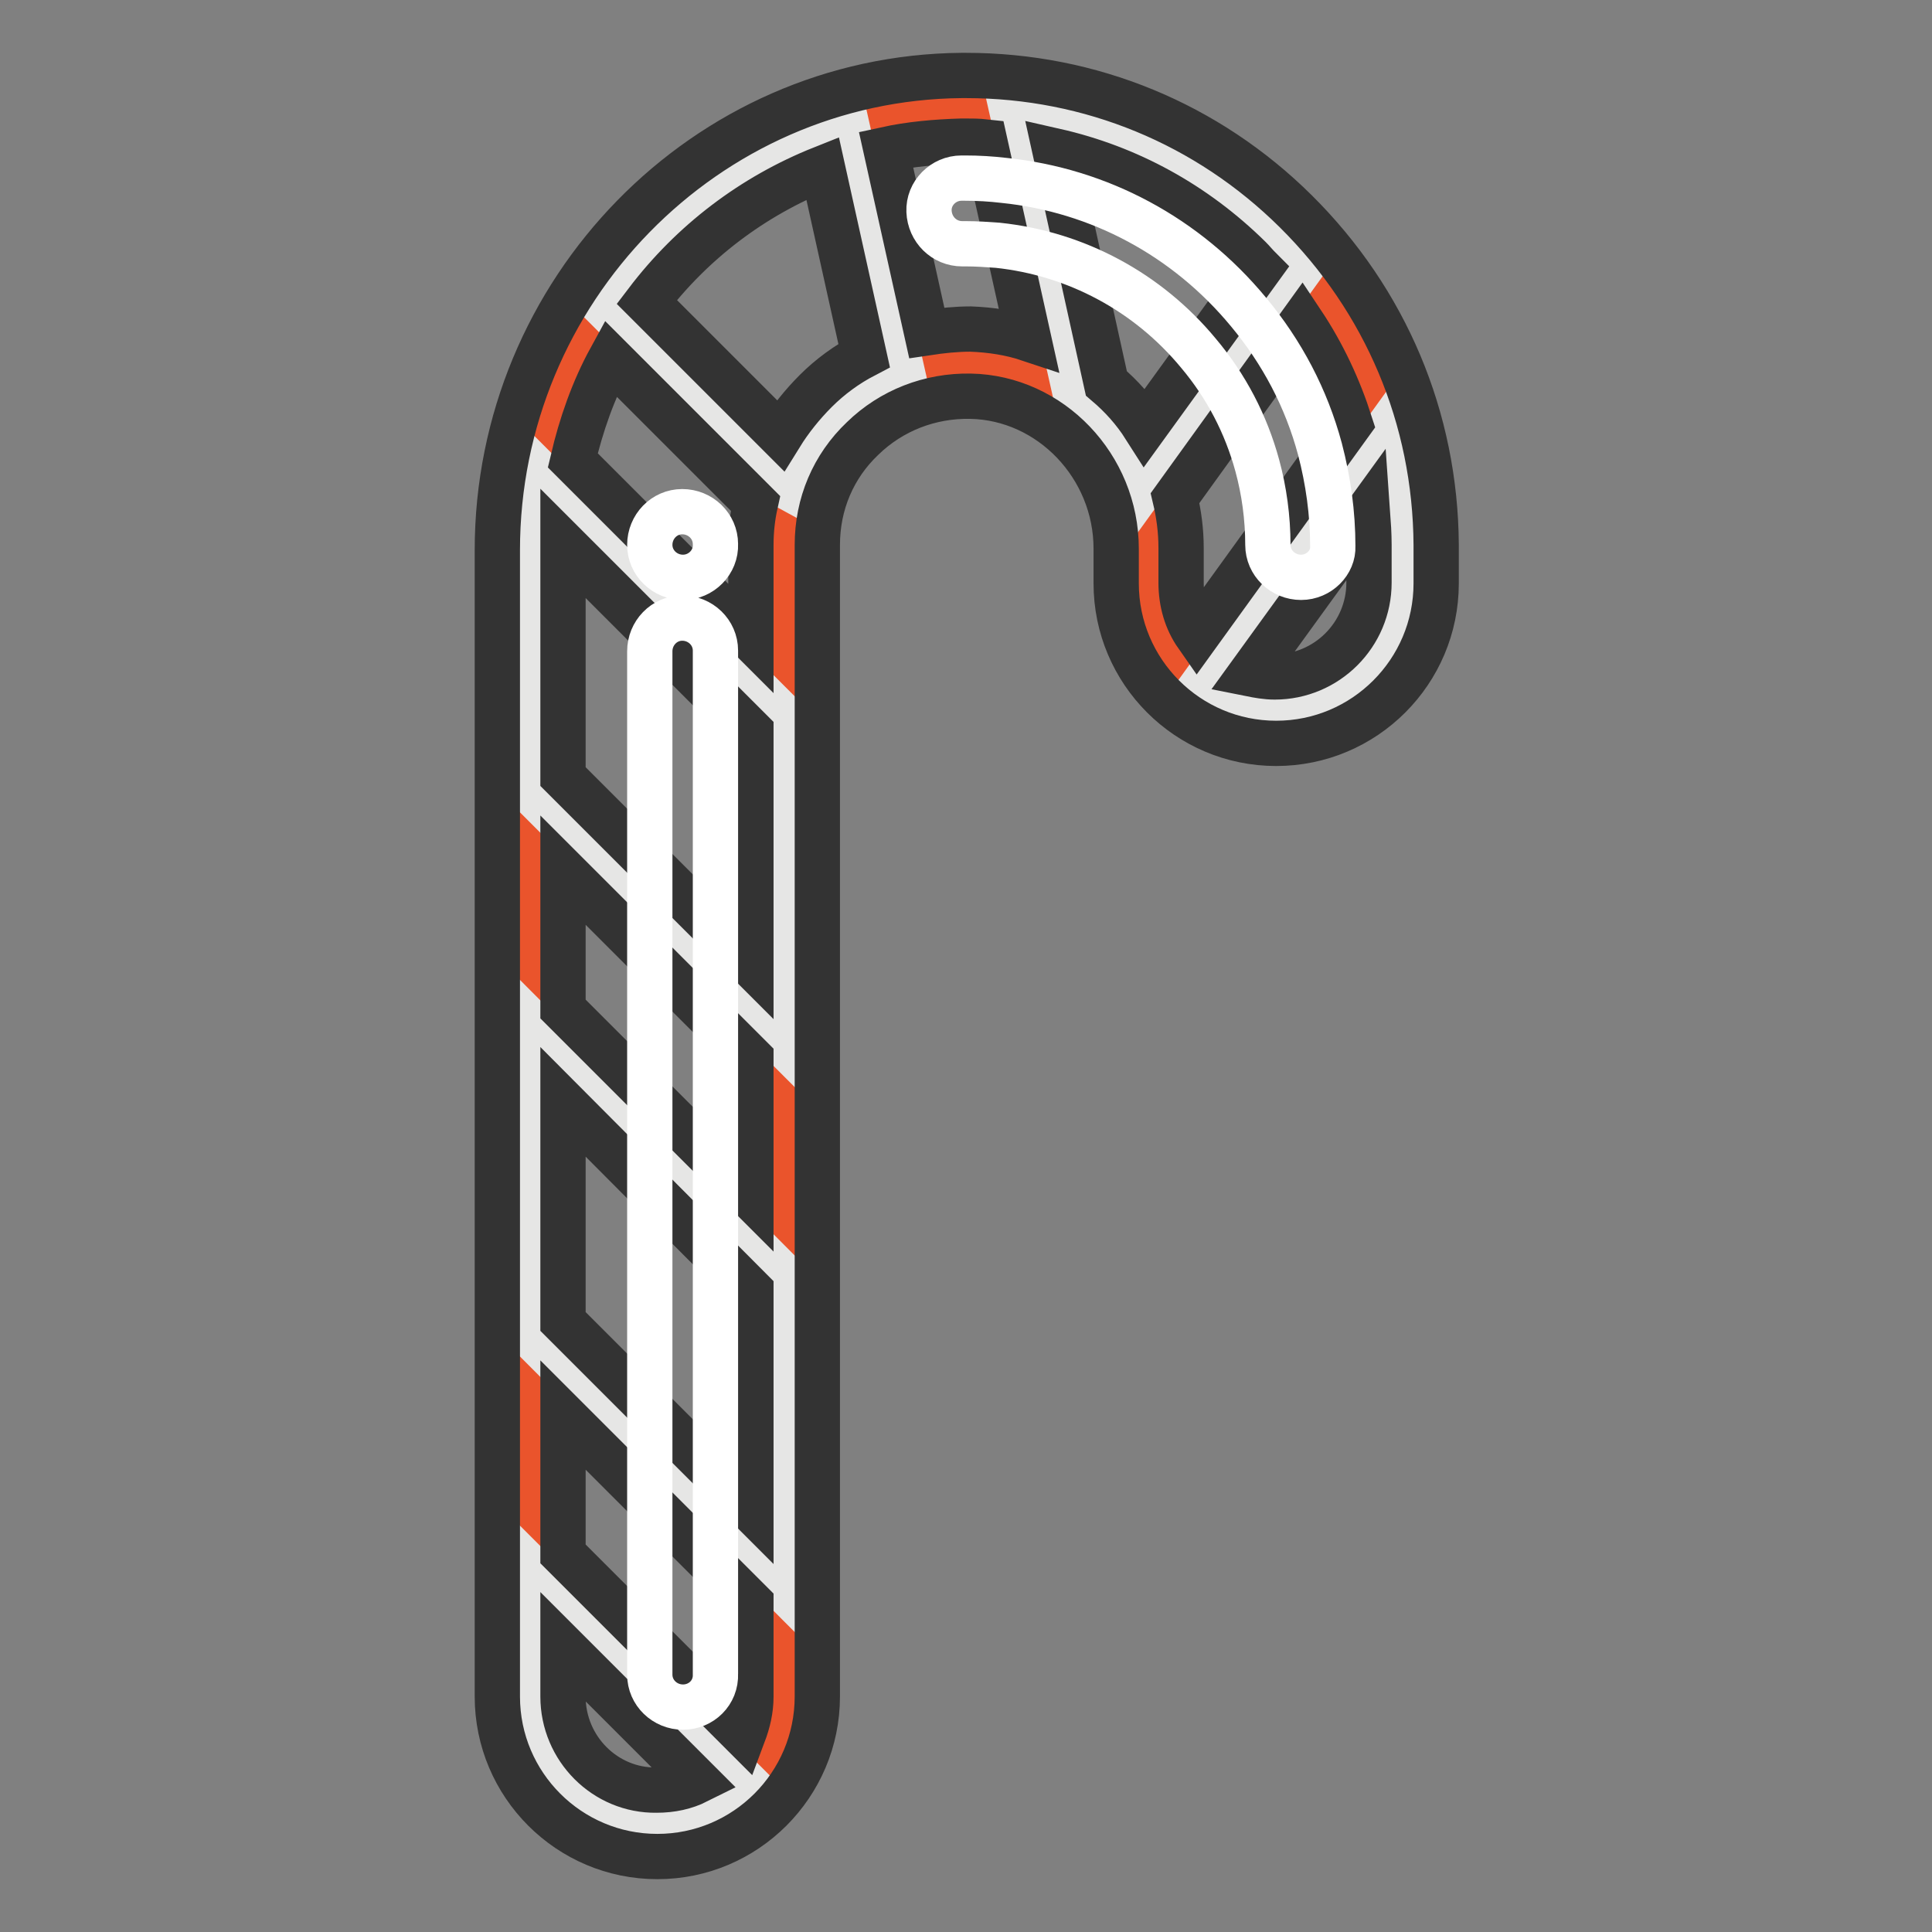 <?xml version="1.0" encoding="utf-8"?>
<!-- Svg Vector Icons : http://www.onlinewebfonts.com/icon -->
<!DOCTYPE svg PUBLIC "-//W3C//DTD SVG 1.1//EN" "http://www.w3.org/Graphics/SVG/1.1/DTD/svg11.dtd">
<svg version="1.1" xmlns="http://www.w3.org/2000/svg" xmlns:xlink="http://www.w3.org/1999/xlink" x="0px" y="0px" viewBox="0 0 256 256" enable-background="new 0 0 256 256" xml:space="preserve">
<rect x="0" y="0" width="256" height="256" fill="#808080" stroke="none"/>
<g> <path stroke-width="6" fill-opacity="0" stroke="#ea542c"  d="M183.7,56.9l-24.5,34c-0.8-0.6-1.5-1.1-2.1-1.8c-3-3.1-4.9-7.2-4.9-11.9v-4.6c0-2.5-0.4-5.1-1.2-7.5 l21.5-29.8C177.6,41.5,181.5,48.9,183.7,56.9z M134.1,14.7l8.6,38.4c-3.9-3.1-8.8-4.9-14.1-5.1c-3.1-0.1-6.1,0.4-9,1.5l-7.4-33 c4.9-1.4,10.1-2.2,15.2-2.2C129.7,14.4,131.9,14.5,134.1,14.7z M103.9,64.3L105,65c-0.7,2.3-1.1,4.7-1.1,7.2v23L71.2,62.4 c1.4-8,4.5-15.4,8.8-22L103.9,64.3z M103.9,138.4v30.8l-33.6-33.6v-30.8L103.9,138.4z M103.9,210.6v14.2c0,4.6-1.8,8.7-4.8,11.7 l-28.9-28.9v-30.8L103.9,210.6z"/> <path stroke-width="6" fill-opacity="0" stroke="#e6e6e5"  d="M185.8,72.2v5.1c0,9.3-7.5,16.8-16.8,16.8c-3.5,0-6.9-1.1-9.8-3.1l24.5-34 C185.1,61.7,185.8,66.8,185.8,72.2L185.8,72.2z M172.5,35.3L151,65.1c-1.5-4.8-4.4-9-8.3-12l-8.6-38.4 C149.5,16.3,163.1,24,172.5,35.3L172.5,35.3z M112.2,16.6l7.4,32.9c-6.9,2.6-12.4,8.3-14.6,15.4l-1.1-0.6L80,40.4 C87.5,29,98.9,20.4,112.2,16.6z M103.9,95.1v43.3l-33.6-33.6V72.9c0-3.6,0.3-7.1,0.9-10.5L103.9,95.1L103.9,95.1z M103.9,169.2 v41.4l-33.6-33.7v-41.4L103.9,169.2z M99.1,236.6c-3.1,3.1-7.3,5.1-12,5.1c-9.3,0-16.8-7.5-16.8-16.8v-17.1L99.1,236.6z"/> <path stroke-width="6" fill-opacity="0" stroke="#333333"  d="M171.7,28C160,16.4,144.5,10,128,10h-0.6c-33.9,0.3-61.5,28.5-61.5,62.9v151.9c0,11.7,9.5,21.2,21.2,21.2 c11.7,0,21.2-9.5,21.2-21.2V72.2c0-5.4,2.1-10.4,6-14.1c3.8-3.7,8.9-5.7,14.3-5.6c10.6,0.2,19.3,9.3,19.3,20.2v4.6 c0,11.7,9.5,21.2,21.2,21.2c11.7,0,21.2-9.5,21.2-21.2v-5.1C190.2,55.4,183.6,39.8,171.7,28L171.7,28z M158.6,84.2 c-1.4-2-2.1-4.4-2.1-7v-4.6c0-2.3-0.3-4.5-0.8-6.6l16.8-23.3c2.8,4.2,4.9,8.7,6.4,13.4L158.6,84.2L158.6,84.2z M166.9,35.6 l-15.2,21c-1.4-2.2-3.1-4.1-5.1-5.8L139.8,20c9.7,2.2,18.5,7,25.8,14.2C166,34.6,166.4,35.1,166.9,35.6L166.9,35.6z M74.6,205.9 v-18.4l24.9,24.9v12.4c0,1.8-0.4,3.4-1,5L74.6,205.9z M74.6,175.1V146L99.5,171V200L74.6,175.1L74.6,175.1z M74.6,133.7v-18.4 l24.9,24.9v18.4L74.6,133.7L74.6,133.7z M74.6,102.9V72.9V72l24.9,24.9v30.9L74.6,102.9z M99.5,72.2v12.4L75.9,61 c1.1-4.7,2.7-9.3,5-13.5l19.2,19.2C99.7,68.5,99.5,70.3,99.5,72.2z M74.6,224.8v-6.6l17.8,17.8c-1.6,0.8-3.4,1.2-5.4,1.2 C80.2,237.3,74.6,231.7,74.6,224.8L74.6,224.8z M108.1,51.8c-1.8,1.8-3.4,3.8-4.7,5.9L85.7,40c6-7.9,14-14,23.3-17.7l5.5,24.8 C112.2,48.3,110,49.9,108.1,51.8z M122.8,44.1l-5.4-24.3c3.2-0.7,6.6-1,10-1.1h0.5c0.9,0,1.7,0,2.6,0.1l5.8,26.1 c-2.4-0.8-5-1.2-7.7-1.3C126.7,43.6,124.8,43.8,122.8,44.1z M181.4,77.2c0,6.9-5.6,12.5-12.5,12.5c-1.1,0-2.2-0.2-3.2-0.4 l15.5-21.4c0.1,1.4,0.2,2.9,0.2,4.3V77.2L181.4,77.2z"/> <path stroke-width="6" fill-opacity="0" stroke="#ffffff"  d="M90.5,226.2c-2.4,0-4.4-1.9-4.4-4.3c0,0,0,0,0,0V86.3c0-2.4,1.9-4.4,4.3-4.4c0,0,0,0,0,0 c2.4,0,4.4,1.9,4.4,4.3c0,0,0,0,0,0v135.6C94.9,224.3,92.9,226.2,90.5,226.2C90.5,226.2,90.5,226.2,90.5,226.2z M172.4,76.5 c-2.4,0-4.4-1.9-4.4-4.3c0,0,0,0,0,0c0-3.6-0.5-7.2-1.4-10.5c-1.5-5.5-4.1-10.5-7.8-14.9c-6.7-8.1-16.2-13.2-26.6-14.3 c-1.4-0.1-2.8-0.2-4.2-0.2h-0.5c-2.4,0-4.3-1.9-4.4-4.3s1.9-4.4,4.3-4.4h0.5c1.7,0,3.4,0.1,5.1,0.3c12.7,1.3,24.2,7.5,32.4,17.4 c4.5,5.4,7.7,11.5,9.5,18.2c1.1,4.2,1.7,8.5,1.7,12.9C176.7,74.5,174.8,76.5,172.4,76.5z M90.5,76.5c-2.4,0-4.4-1.9-4.4-4.3 c0,0,0,0,0,0c0-2.4,1.9-4.4,4.3-4.4c0,0,0,0,0,0c2.4,0,4.4,1.9,4.4,4.3c0,0,0,0,0,0C94.9,74.5,92.9,76.5,90.5,76.5z"/></g>
</svg>